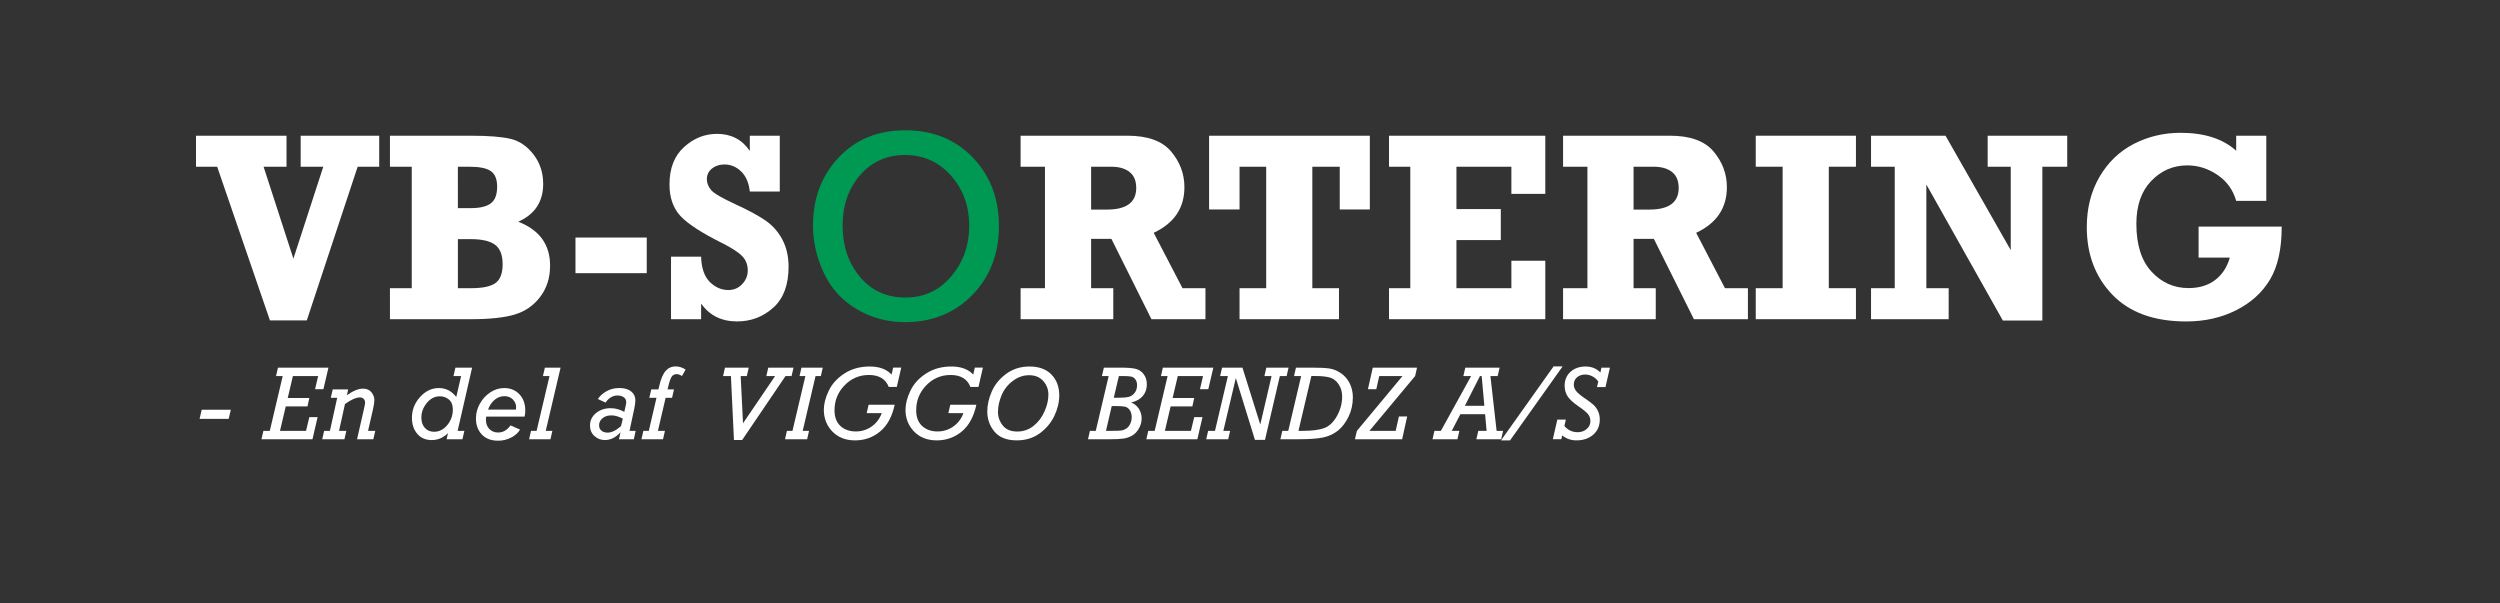 <svg xmlns="http://www.w3.org/2000/svg" xmlns:xlink="http://www.w3.org/1999/xlink" x="0px" y="0px" viewBox="0 0 1707.49 411.98" style="enable-background:new 0 0 1707.49 411.98;" xml:space="preserve"><rect x="0" y="0" width="1707.49" height="411.98" fill="#333333" stroke="none"/><style type="text/css">	.st0{display:none;}	.st1{display:inline;fill:#2F418C;}	.st2{fill:none;}	.st3{fill:#FFFFFF;}	.st4{fill:#009953;}</style><g id="Lag_4" class="st0">	<rect x="-12.3" y="-0.93" class="st1" width="1753" height="420"></rect></g><g id="Bl&#xE5;-skrift">	<g>		<rect x="0" y="91.04" class="st2" width="1700.79" height="129.03"></rect>		<path class="st3" d="M184.36,218.82l-36.04-104.96h-14.45V92.69h61.82v21.17h-15.67l20.37,62.8l20.42-62.8h-15.45V92.69h53.63   v21.17h-14.71l-34.74,104.96H184.36z"></path>		<path class="st3" d="M266.33,218.01v-21.17h14.89v-82.97h-14.89V92.69h55.29c12.25,0,21.36,0.74,27.34,2.21   c5.98,1.47,11.14,5.04,15.5,10.72s6.53,12.33,6.53,19.96c0,12.19-5.69,20.81-17.06,25.86c14.51,5.59,21.77,15.59,21.77,30   c0,8.29-2.25,15.39-6.75,21.31c-4.5,5.92-10.3,9.94-17.41,12.07c-7.11,2.13-17.08,3.2-29.91,3.2H266.33z M312.74,142.15h8.88   c6.15,0,10.68-1.08,13.58-3.24c2.9-2.16,4.35-5.98,4.35-11.44c0-4.98-1.41-8.5-4.22-10.54c-2.82-2.04-7.74-3.06-14.76-3.06h-7.84   V142.15z M312.74,196.84h8.88c8.07,0,13.7-1.2,16.89-3.6c3.19-2.4,4.79-6.64,4.79-12.7c0-6.37-1.73-10.83-5.18-13.38   c-3.45-2.55-8.95-3.83-16.5-3.83h-8.88V196.84z"></path>		<path class="st3" d="M393.05,186.57v-24.33h48.67v24.33H393.05z"></path>		<path class="st3" d="M458.3,218.01v-42.7h20.55c0.23,7.81,2.21,13.56,5.92,17.25c3.71,3.69,7.95,5.54,12.71,5.54   c3.71,0,6.85-1.34,9.4-4.01c2.55-2.67,3.83-5.81,3.83-9.41c0-3.84-1.25-7.07-3.74-9.69c-2.5-2.61-7.06-5.59-13.68-8.93   c-14.01-6.98-23.52-13.14-28.52-18.5s-7.51-12.57-7.51-21.66c0-10.95,3.31-19.43,9.93-25.45c6.62-6.02,14.13-9.02,22.55-9.02   c9.63,0,17.09,3.89,22.38,11.67V92.69h20.46v38.11h-20.46c-0.64-5.89-2.6-10.44-5.88-13.65c-3.28-3.21-7.1-4.82-11.45-4.82   c-3.37,0-6.21,0.93-8.53,2.79c-2.32,1.86-3.48,4.29-3.48,7.3c0,2.58,0.96,5.03,2.87,7.34c1.92,2.31,7.52,5.59,16.82,9.83   c8.95,4.12,15.81,7.85,20.6,11.19c4.78,3.34,8.56,7.67,11.35,12.98c2.78,5.32,4.17,11.47,4.17,18.44   c0,12.38-3.48,21.7-10.45,27.95c-6.97,6.25-15.21,9.38-24.73,9.38c-10.62,0-18.81-4.07-24.55-12.21v10.68H458.3z"></path>		<path class="st4" d="M555.28,153.91c0-18.44,5.82-33.88,17.47-46.29s26.83-18.63,45.53-18.63c18.88,0,34.27,6.21,46.15,18.63   c11.88,12.42,17.82,27.97,17.82,46.66c0,19.05-6.04,34.77-18.13,47.16c-12.09,12.39-27.46,18.58-46.11,18.58   c-11.88,0-22.81-2.94-32.78-8.81c-9.97-5.87-17.46-14.06-22.46-24.56C557.78,176.14,555.28,165.23,555.28,153.91z M575.49,154   c0,13.94,3.94,25.63,11.82,35.06c7.88,9.44,18.24,14.15,31.06,14.15c12.71,0,23.15-4.82,31.33-14.47   c8.18-9.65,12.27-21.17,12.27-34.56c0-13.51-4.16-24.94-12.49-34.29c-8.32-9.34-18.78-14.02-31.37-14.02   c-12.53,0-22.77,4.6-30.71,13.79C579.46,128.86,575.49,140.31,575.49,154z"></path>		<path class="st3" d="M823.32,196.84v21.17h-36.89l-27.35-54.87h-13.86v33.69h15.15v21.17h-63.3v-21.17h16.63v-82.97h-16.63V92.69   h73.05c13.76,0,23.67,3.59,29.73,10.77c6.06,7.18,9.1,15.3,9.1,24.37c0,14.23-7,24.63-20.98,31.17l19.68,37.84H823.32z    M745.22,143.14h10.8c13.35,0,20.02-4.92,20.02-14.78c0-4.86-1.52-8.5-4.57-10.9c-3.05-2.4-7.24-3.6-12.58-3.6h-13.67V143.14z"></path>		<path class="st3" d="M846.6,218.01v-21.17h18.2v-82.97h-18.2v29.19H825.8V92.69h109.79v50.36h-20.55v-29.19h-18.72v82.97h18.2   v21.17H846.6z"></path>		<path class="st3" d="M948.69,218.01v-21.17h14.54v-82.97h-14.54V92.69h106.74v39.73h-23.16v-18.56h-37.53v28.92h30.3v21.17h-30.3   v32.88h37.53V178.1h23.16v39.91H948.69z"></path>		<path class="st3" d="M1193.82,196.84v21.17h-36.89l-27.35-54.87h-13.86v33.69h15.15v21.17h-63.3v-21.17h16.63v-82.97h-16.63V92.69   h73.05c13.76,0,23.67,3.59,29.73,10.77c6.06,7.18,9.1,15.3,9.1,24.37c0,14.23-7,24.63-20.98,31.17l19.68,37.84H1193.82z    M1115.72,143.14h10.8c13.35,0,20.02-4.92,20.02-14.78c0-4.86-1.52-8.5-4.57-10.9c-3.05-2.4-7.24-3.6-12.58-3.6h-13.67V143.14z"></path>		<path class="st3" d="M1199.17,218.01v-21.17h18.37v-82.97h-18.37V92.69h68.43v21.17h-18.54v82.97h18.54v21.17H1199.17z"></path>		<path class="st3" d="M1277.91,218.01v-21.17h16.19v-82.97h-16.19V92.69h50.87l44.55,78.14v-56.97h-15.76V92.69h54.33v21.17h-16.98   v105.05h-26.99l-52.24-92.89v70.81h15.24v21.17H1277.91z"></path>		<path class="st3" d="M1501.63,175.94v-21.17h56.77c0,15.2-2.66,27.24-7.97,36.13c-5.31,8.89-13.03,15.89-23.16,20.99   c-10.13,5.11-21.49,7.66-34.09,7.66c-21.88,0-38.67-6.07-50.37-18.2c-11.7-12.13-17.54-27.54-17.54-46.22   c0-12.97,2.9-24.43,8.71-34.37c5.8-9.94,13.61-17.43,23.42-22.48c9.81-5.05,20.46-7.57,31.95-7.57c16.25,0,28.91,4.08,37.96,12.25   V92.69h20.55v44.51h-20.55c-2.15-7.51-6.41-13.42-12.8-17.75s-13.23-6.49-20.55-6.49c-9.64,0-17.85,3.53-24.64,10.59   c-6.79,7.06-10.19,16.83-10.19,29.33c0,14.29,3.45,25.18,10.36,32.66c6.91,7.48,15.32,11.22,25.25,11.22   c7.31,0,13.38-1.83,18.2-5.5c4.82-3.66,8.15-8.77,10.01-15.31H1501.63z"></path>	</g>	<g>		<rect x="674.59" y="568.62" class="st2" width="3.56" height="0"></rect>	</g></g><g id="slogan">	<g>		<rect x="133.7" y="251.12" class="st2" width="1347" height="84.95"></rect>		<path class="st3" d="M137.76,279.86h19.88l-1.45,6.22h-19.88L137.76,279.86z"></path>		<path class="st3" d="M184.27,294.27l8.82-37.44h-4.55l1.31-5.73h34.47l-3.43,14.73h-5.69l2.09-9h-17.24l-3.53,15.01h14.74   l-1.24,5.73h-14.85l-3.93,16.7h17.79l2.24-9.35h5.65l-3.5,15.08h-34.83l1.31-5.73H184.27z"></path>		<path class="st3" d="M227.24,265.97h10.54l-0.86,3.97c4.21-3,7.88-4.5,11-4.5c2.49,0,4.41,0.82,5.75,2.46   c1.34,1.64,2.01,3.4,2.01,5.28c0,1.57-0.31,3.7-0.93,6.4l-3.37,14.69h4.93l-1.34,5.73h-11.11l4.76-20.85   c0.5-2.23,0.75-3.62,0.75-4.18c0-1.03-0.34-1.88-1.01-2.55c-0.67-0.67-1.5-1-2.48-1c-2.58,0-6,1.5-10.26,4.5l-4.05,18.35h4.99   l-1.31,5.73h-15.17l1.31-5.73h3.96l4.96-22.57h-4.37L227.24,265.97z"></path>		<path class="st3" d="M312.56,294.27h4.62l-1.34,5.73h-10.82l0.96-4.18c-3.17,3.16-6.89,4.75-11.16,4.75   c-4.11,0-7.38-1.42-9.82-4.27c-2.43-2.85-3.65-6.49-3.65-10.92c0-5.37,1.84-10.1,5.52-14.2c3.68-4.1,7.98-6.15,12.89-6.15   c4.75,0,8.71,2.03,11.88,6.08l3.3-14.27h-5.2l1.31-5.73h11.4L312.56,294.27z M287.79,285.27c0,2.88,0.8,5.21,2.39,6.98   c1.59,1.77,3.69,2.65,6.28,2.65c3.49,0,6.5-1.53,9.04-4.59c2.54-3.06,3.8-6.62,3.8-10.67c0-2.95-0.88-5.19-2.63-6.7   c-1.76-1.51-3.84-2.27-6.25-2.27c-3.44,0-6.41,1.51-8.9,4.54S287.79,281.6,287.79,285.27z"></path>		<path class="st3" d="M358.29,284.54h-26.18c-0.16,0.68-0.24,1.32-0.24,1.93c0,2.81,0.79,5,2.38,6.57s3.57,2.36,5.96,2.36   c3.33,0,6.15-1.62,8.47-4.85l6.51,2.85c-1.31,2.23-3.34,4.05-6.1,5.47c-2.76,1.42-5.7,2.13-8.82,2.13c-4.8,0-8.53-1.42-11.2-4.25   c-2.66-2.84-4-6.47-4-10.9c0-3.54,0.88-6.89,2.63-10.05c1.76-3.16,4.1-5.75,7.04-7.75s6.15-3.01,9.65-3.01   c4.23,0,7.68,1.41,10.35,4.24s4.01,6.51,4.01,11.06C358.77,281.79,358.61,283.2,358.29,284.54z M352.4,279.76   c0.07-0.73,0.1-1.31,0.1-1.76c0-1.88-0.73-3.58-2.19-5.12c-1.46-1.54-3.39-2.3-5.8-2.3c-2.46,0-4.68,0.83-6.67,2.48   s-3.48,3.88-4.5,6.7H352.4z"></path>		<path class="st3" d="M366.5,294.27l8.82-37.44h-4.48l1.31-5.73h10.72l-10.13,43.17h4.55l-1.34,5.73h-14.57l1.31-5.73H366.5z"></path>		<path class="st3" d="M429.96,294.27h4.17l-1.21,5.73h-10.17l1.07-4.78c-3.19,3.56-6.79,5.34-10.78,5.34c-2.6,0-4.92-0.9-6.98-2.71   s-3.08-4.21-3.08-7.21c0-3.42,1.35-6.25,4.06-8.49c2.71-2.24,6.06-3.36,10.06-3.36c3.1,0,6.2,0.83,9.3,2.5l0.86-3.8   c0.3-1.31,0.45-2.25,0.45-2.81c0-1.48-0.57-2.61-1.72-3.39s-2.55-1.18-4.2-1.18c-3.26,0-5.99,1.62-8.2,4.85l-5.24-2.43   c1.36-2.13,3.35-3.92,5.97-5.36c2.62-1.44,5.48-2.16,8.59-2.16c3.5,0,6.21,0.77,8.14,2.32c1.93,1.55,2.9,3.55,2.9,6.02   c0,1.53-0.25,3.46-0.76,5.8L429.96,294.27z M425.4,285.94l-1.48-0.7c-2.3-1.03-4.41-1.54-6.34-1.54c-2.53,0-4.56,0.66-6.1,1.98   s-2.31,2.9-2.31,4.75c0,1.57,0.53,2.8,1.6,3.7c1.07,0.9,2.47,1.35,4.22,1.35c2.71,0,5.76-1.48,9.16-4.45L425.4,285.94z"></path>		<path class="st3" d="M449.36,294.27h4.79l-1.31,5.73H438.1l1.31-5.73h3.72l5.25-22.57h-4.9l1.34-5.73h4.89l0.56-2.42   c1.12-4.81,2.59-8.23,4.4-10.26c1.81-2.03,4.11-3.04,6.89-3.04c2.23,0,4.47,0.73,6.72,2.18l-2.51,4.39   c-1.31-0.86-2.51-1.3-3.59-1.3c-1.4,0-2.51,0.54-3.33,1.62c-0.82,1.08-1.66,3.48-2.52,7.22l-0.38,1.61h4.38l-1.31,5.73h-4.4   L449.36,294.27z"></path>		<path class="st3" d="M501.29,300.5l-2.07-43.66h-5.37l1.31-5.73h16.23l-1.31,5.73h-4.2l1.6,32.25l21.92-32.25h-5.99l1.31-5.73   h17.25l-1.34,5.73h-4.13l-29.6,43.66H501.29z"></path>		<path class="st3" d="M541.26,294.27l8.82-37.44h-4l1.31-5.73h14.56l-1.31,5.73h-3.62l-8.78,37.44h4.34l-1.31,5.73h-15.11   l1.31-5.73H541.26z"></path>		<path class="st3" d="M591.95,282.18l1.31-5.73h17.81c-1.77,8.16-5.1,14.25-9.99,18.28c-4.89,4.03-10.58,6.05-17.05,6.05   c-6.45,0-11.63-2.02-15.52-6.05s-5.84-8.99-5.84-14.87c0-3.98,1.12-8.33,3.38-13.03c2.25-4.7,5.84-8.62,10.76-11.78   s10.65-4.73,17.17-4.73c6.57,0,11.55,1.84,14.95,5.52l1.1-4.75h5.51l-3.03,13.18H607c-2.11-5.44-6.63-8.16-13.54-8.16   c-6.52,0-12.07,2.37-16.64,7.1s-6.85,10.39-6.85,16.98c0,4.71,1.36,8.3,4.08,10.78s6.21,3.71,10.45,3.71   c4.04,0,7.66-1.14,10.87-3.41s5.49-5.31,6.87-9.11H591.95z"></path>		<path class="st3" d="M647.73,282.18l1.31-5.73h17.81c-1.77,8.16-5.1,14.25-9.99,18.28c-4.89,4.03-10.58,6.05-17.05,6.05   c-6.45,0-11.63-2.02-15.52-6.05s-5.84-8.99-5.84-14.87c0-3.98,1.12-8.33,3.38-13.03c2.25-4.7,5.84-8.62,10.76-11.78   s10.65-4.73,17.17-4.73c6.57,0,11.55,1.84,14.95,5.52l1.1-4.75h5.51l-3.03,13.18h-5.51c-2.11-5.44-6.63-8.16-13.54-8.16   c-6.52,0-12.07,2.37-16.64,7.1s-6.85,10.39-6.85,16.98c0,4.71,1.36,8.3,4.08,10.78s6.21,3.71,10.45,3.71   c4.04,0,7.66-1.14,10.87-3.41s5.49-5.31,6.87-9.11H647.73z"></path>		<path class="st3" d="M674.31,281.02c0-4.36,1.02-8.89,3.05-13.59s5.31-8.72,9.83-12.08c4.52-3.35,9.86-5.03,16.02-5.03   c6.38,0,11.36,1.83,14.92,5.48s5.34,8.43,5.34,14.31c0,4.57-1.12,9.22-3.36,13.94c-2.24,4.72-5.56,8.69-9.96,11.9   c-4.4,3.21-9.64,4.82-15.72,4.82c-6.8,0-11.85-1.97-15.16-5.91C675.96,290.93,674.31,286.32,674.31,281.02z M681.61,281.34   c0,3.42,1.09,6.51,3.27,9.26s5.47,4.13,9.85,4.13c4.23,0,7.95-1.28,11.16-3.83s5.71-5.84,7.49-9.86s2.67-7.82,2.67-11.41   c0-3.63-1.17-6.77-3.51-9.4s-5.56-3.96-9.65-3.96c-4.02,0-7.76,1.31-11.21,3.94c-3.46,2.62-6,5.89-7.63,9.81   C682.43,273.93,681.61,277.7,681.61,281.34z"></path>		<path class="st3" d="M748.4,294.27l8.82-37.44h-4.62l1.34-5.73h11.77c4.47,0,7.8,0.28,10,0.83s4.01,1.77,5.44,3.66   c1.42,1.89,2.14,4.19,2.14,6.91c0,3.14-0.92,5.79-2.76,7.96c-1.84,2.17-4.49,3.65-7.96,4.45c2.2,0.84,3.95,2.26,5.24,4.24   s1.93,4.19,1.93,6.63c0,2.37-0.6,4.62-1.81,6.77c-1.21,2.14-2.7,3.76-4.48,4.83s-3.75,1.79-5.92,2.13   c-2.17,0.34-5.41,0.51-9.73,0.51H743.1l1.31-5.73H748.4z M755.38,294.27h3.82c3.19,0,5.37-0.08,6.54-0.23s2.3-0.57,3.39-1.25   c1.09-0.68,2-1.73,2.72-3.15c0.72-1.42,1.08-3.01,1.08-4.76c0-1.97-0.45-3.58-1.35-4.83s-1.99-2.02-3.26-2.3s-3.45-0.42-6.52-0.42   h-2.49L755.38,294.27z M760.7,271.67h2.94c3.39,0,5.87-0.22,7.44-0.65s2.88-1.36,3.94-2.78c1.06-1.42,1.59-3.12,1.59-5.12   c0-1.62-0.37-2.94-1.12-3.97c-0.75-1.03-1.68-1.68-2.81-1.93c-1.13-0.26-3.05-0.39-5.78-0.39h-2.71L760.7,271.67z"></path>		<path class="st3" d="M788.65,294.27l8.82-37.44h-4.55l1.31-5.73h34.47l-3.43,14.73h-5.69l2.09-9h-17.24l-3.54,15.01h14.74   l-1.24,5.73h-14.85l-3.93,16.7h17.79l2.24-9.35h5.65l-3.5,15.08h-34.83l1.31-5.73H788.65z"></path>		<path class="st3" d="M829.83,294.27l8.82-37.44h-5.3l1.34-5.73h13.89l12.19,38.85l7.72-33.12h-4.89l1.31-5.73h15.17l-1.31,5.73   h-4.62l-10.16,43.59h-6.87l-13.05-42.23l-8.53,36.08h4.65l-1.34,5.73h-15l1.31-5.73H829.83z"></path>		<path class="st3" d="M879.87,294.27l8.82-37.44h-4.86l1.31-5.73h11.38c4.93,0,8.71,0.19,11.34,0.56c2.63,0.38,5.23,1.41,7.81,3.11   c2.58,1.7,4.61,4.01,6.1,6.93c1.48,2.92,2.23,6.1,2.23,9.54c0,4.83-0.96,9.25-2.89,13.25c-1.93,4.01-4.32,7.17-7.16,9.49   c-2.85,2.32-6.17,3.9-9.97,4.75s-9.51,1.27-17.14,1.27h-12.33l1.31-5.73H879.87z M886.84,294.27h2.96   c6.24,0,11.08-0.62,14.53-1.85s6.36-3.97,8.76-8.23s3.6-8.69,3.6-13.31c0-3.28-0.81-6.11-2.44-8.47   c-1.62-2.37-3.63-3.89-6.01-4.57s-5.73-1.02-10.02-1.02h-2.56L886.84,294.27z"></path>		<path class="st3" d="M925.42,300.01l1.34-5.73l31.13-37.44h-15.87l-2.02,9h-5.72l3.31-14.73h30.24l-1.31,5.73l-31.22,37.44h17.95   l2.2-9.84h5.65l-3.45,15.57H925.42z"></path>		<path class="st3" d="M1014.32,282.88h-16.88l-5.9,11.39h5.2l-1.31,5.73H978.4l1.31-5.73h4.41l20.66-37.44h-5.3l1.31-5.73h23.43   l-1.31,5.73h-4.96l4.23,37.44h4.44l-1.31,5.73h-16.96l1.34-5.73h5.65L1014.32,282.88z M1013.81,277.15l-1.83-20.32h-1.17   l-10.3,20.32H1013.81z"></path>		<path class="st3" d="M1061.08,250.26h6.17l-35.89,50.52h-6.17L1061.08,250.26z"></path>		<path class="st3" d="M1060.58,300.01l3.07-13.43h5.82l-1,4.39c2.43,2.81,5.44,4.22,9.02,4.22c2.48,0,4.56-0.73,6.24-2.2   c1.68-1.46,2.51-3.25,2.51-5.36c0-1.85-0.56-3.46-1.69-4.83s-3.33-3.17-6.63-5.41c-3.48-2.4-5.9-4.63-7.25-6.71   c-1.36-2.08-2.03-4.49-2.03-7.24c0-3.92,1.34-7.09,4.01-9.5c2.67-2.41,6.1-3.61,10.28-3.61c4.13,0,7.51,1.37,10.13,4.11l0.72-3.34   h5.79l-3.03,13.25h-5.79l0.86-3.73c-0.9-1.43-2.17-2.59-3.81-3.48s-3.34-1.34-5.08-1.34c-2.23,0-4.09,0.62-5.58,1.86   c-1.49,1.24-2.24,2.89-2.24,4.96c0,1.52,0.48,2.95,1.45,4.27s2.85,2.94,5.66,4.86c2.9,1.96,4.99,3.53,6.29,4.72   c1.29,1.18,2.34,2.63,3.14,4.33c0.8,1.7,1.2,3.62,1.2,5.75c0,4.29-1.49,7.74-4.46,10.33c-2.97,2.59-6.79,3.89-11.45,3.89   c-3.77,0-7.02-1.12-9.75-3.38l-0.59,2.6H1060.58z"></path>	</g></g><g id="Gr&#xF8;n-skrift"></g></svg>